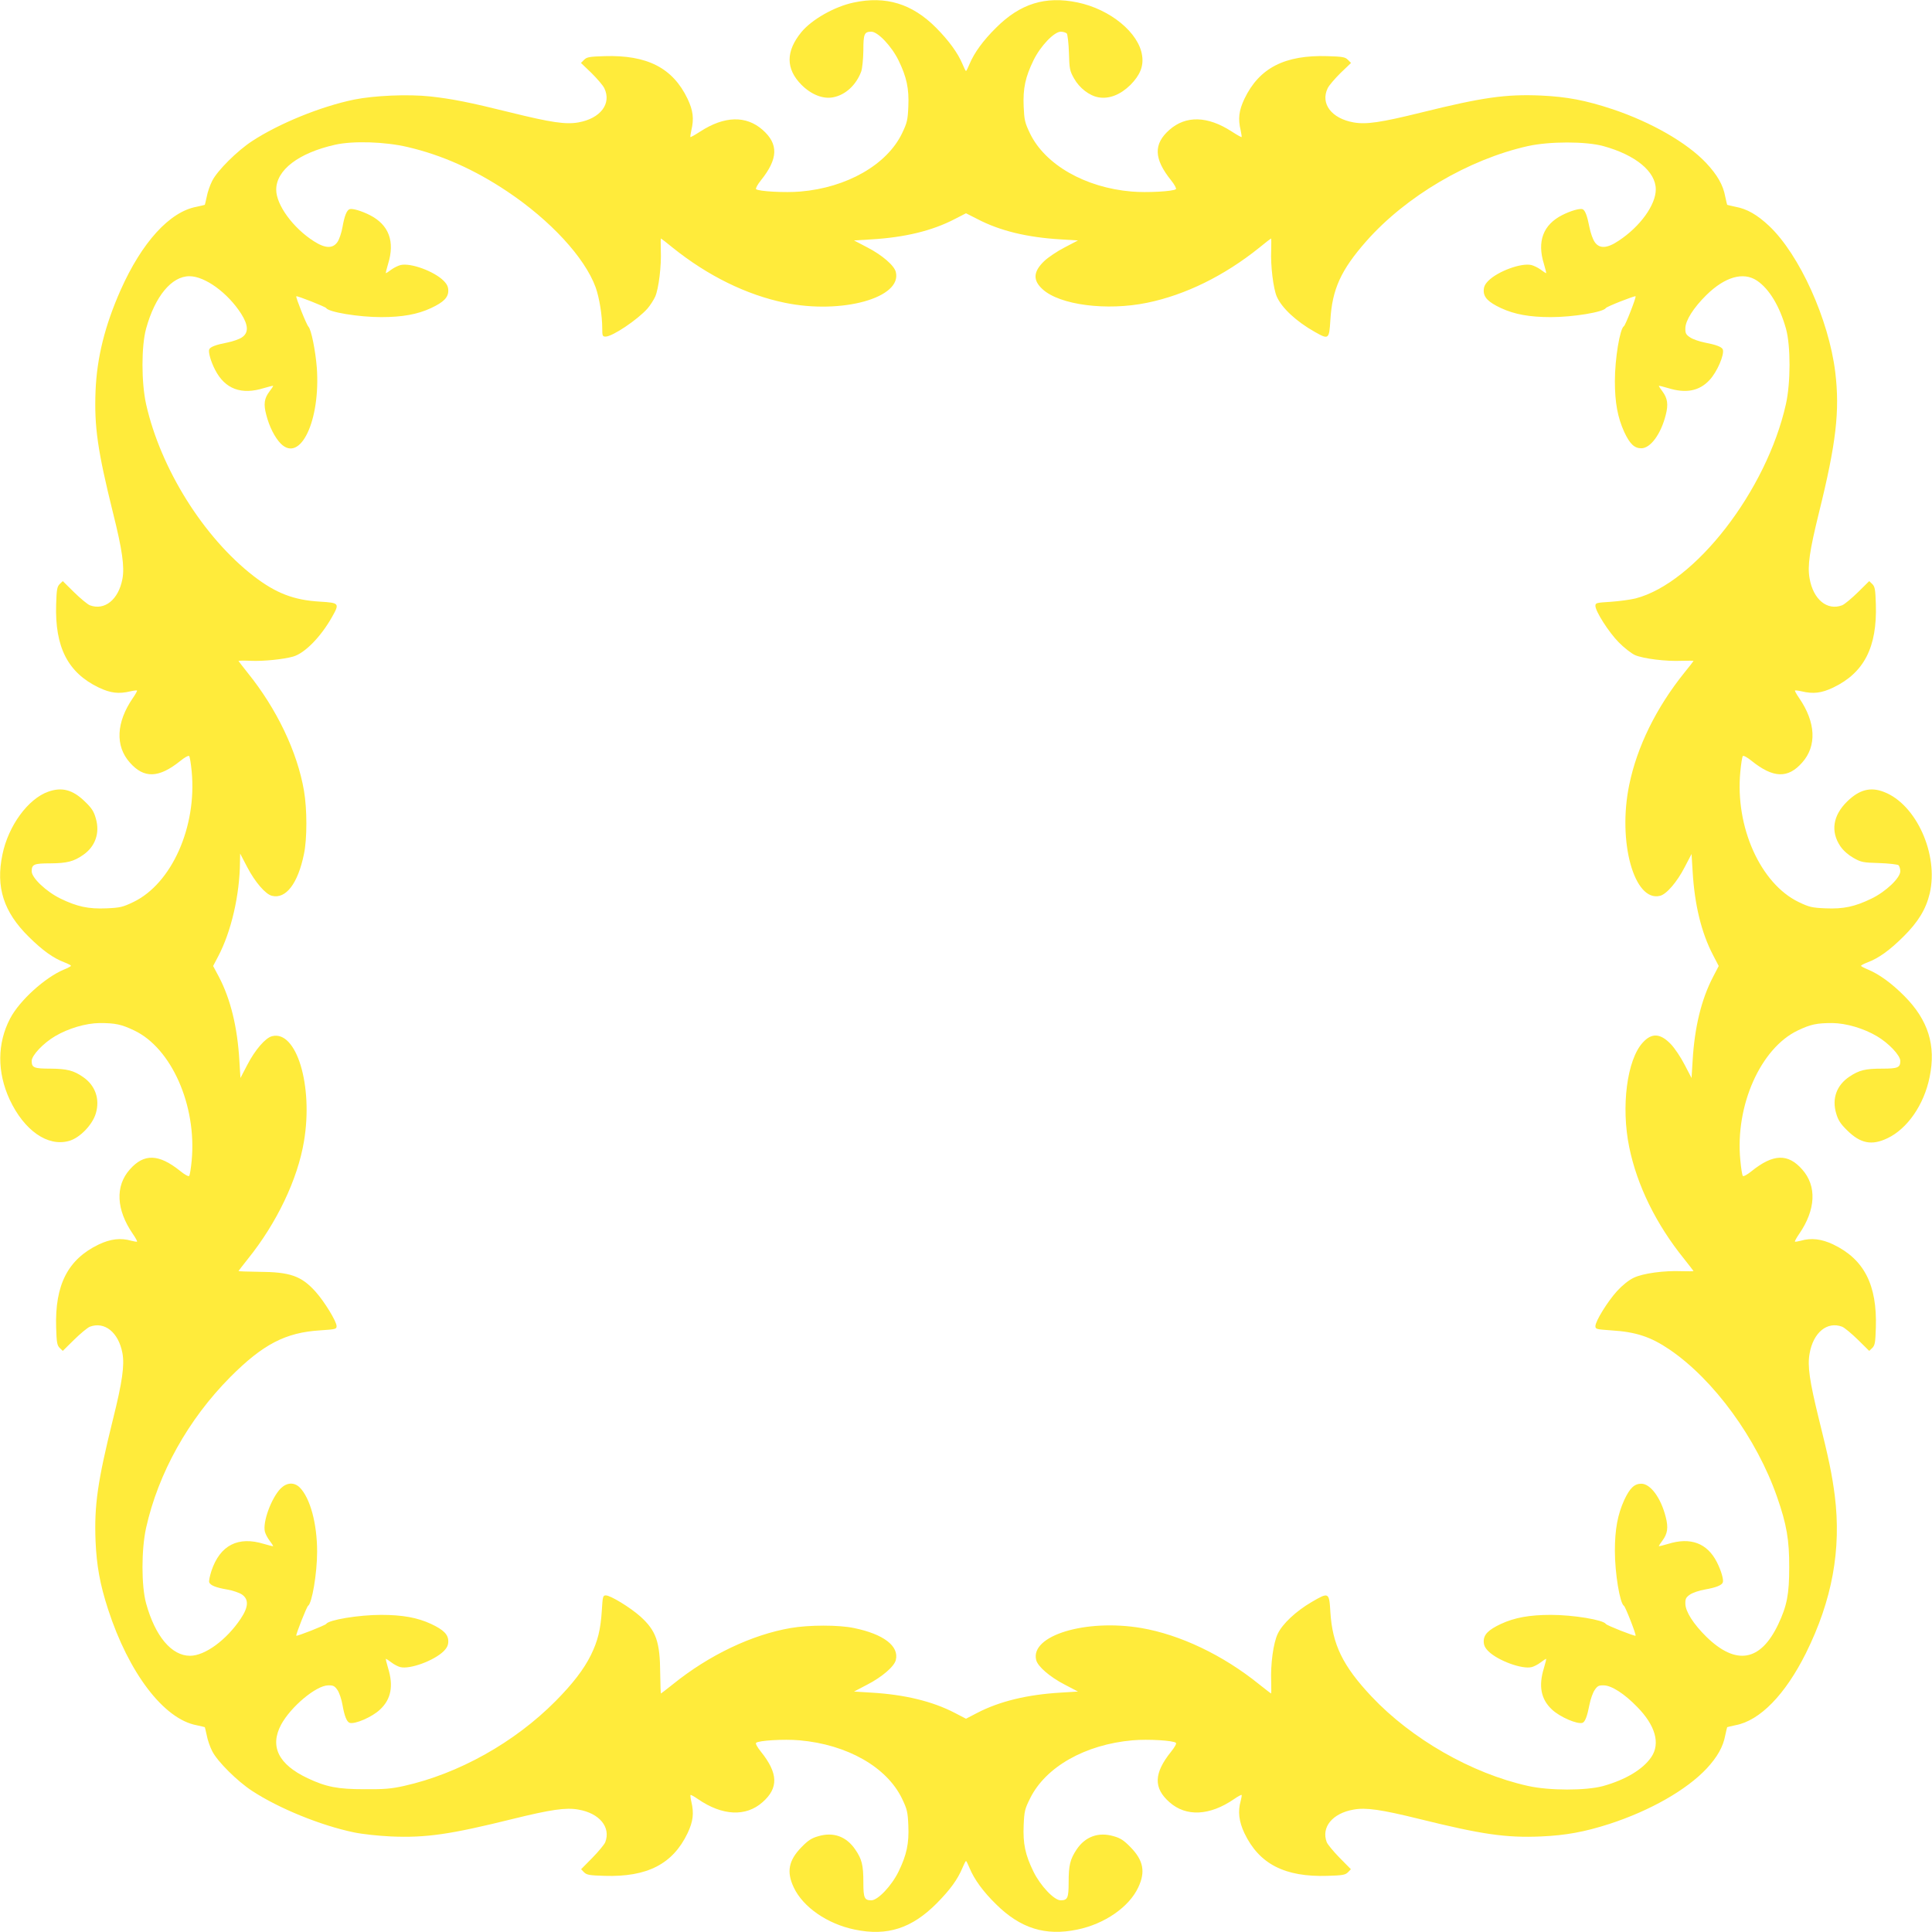 <?xml version="1.0" standalone="no"?>
<!DOCTYPE svg PUBLIC "-//W3C//DTD SVG 20010904//EN"
 "http://www.w3.org/TR/2001/REC-SVG-20010904/DTD/svg10.dtd">
<svg version="1.0" xmlns="http://www.w3.org/2000/svg"
 width="1280pt" height="1280pt" viewBox="0 0 1280 1280"
 preserveAspectRatio="xMidYMid meet">
<g transform="translate(0,1280) scale(0.1,-0.1)"
fill="#ffeb3b" stroke="none">
<path d="M5655 12783 c-127 -27 -276 -112 -345 -195 -105 -128 -105 -244 0
-350 65 -65 142 -95 208 -83 83 15 155 82 188 172 7 22 13 80 14 139 0 109 6
124 53 124 43 0 134 -96 180 -190 54 -111 70 -186 65 -305 -4 -91 -8 -108 -42
-179 -100 -207 -365 -359 -673 -385 -101 -9 -279 1 -294 16 -4 4 10 31 32 58
115 143 118 241 11 335 -109 96 -253 92 -412 -11 -34 -22 -64 -39 -66 -37 -1
2 1 21 6 43 19 79 12 133 -25 211 -98 204 -267 291 -551 282 -99 -3 -116 -6
-134 -24 l-21 -21 70 -67 c38 -38 77 -83 85 -101 49 -102 -26 -200 -172 -226
-84 -15 -183 0 -450 66 -270 67 -386 90 -531 106 -148 16 -373 6 -506 -21
-222 -46 -498 -159 -675 -275 -98 -64 -230 -195 -264 -263 -15 -29 -31 -76
-36 -104 -6 -28 -12 -53 -13 -55 -2 -1 -27 -7 -55 -13 -178 -33 -362 -235
-503 -552 -104 -235 -157 -446 -166 -669 -9 -236 13 -392 116 -808 61 -244 77
-356 62 -437 -26 -137 -118 -211 -216 -174 -15 6 -61 44 -103 85 l-76 75 -21
-20 c-17 -18 -20 -36 -23 -134 -9 -284 78 -453 282 -551 78 -37 132 -44 211
-25 22 5 41 7 43 5 2 -2 -10 -24 -28 -50 -110 -160 -118 -317 -20 -427 94
-107 192 -104 335 11 27 22 53 37 58 32 5 -5 12 -51 17 -102 35 -368 -133
-743 -386 -865 -71 -34 -88 -38 -179 -42 -119 -5 -194 11 -305 65 -94 46 -190
137 -190 180 0 47 15 53 124 53 110 1 154 12 217 56 80 55 112 145 84 241 -13
47 -27 69 -73 113 -80 78 -152 97 -242 65 -134 -47 -265 -226 -304 -417 -45
-216 8 -380 174 -544 92 -91 163 -142 237 -170 24 -9 43 -19 43 -23 0 -3 -20
-14 -45 -24 -126 -52 -296 -206 -358 -325 -86 -164 -87 -355 -3 -537 96 -205
252 -314 393 -274 71 19 156 107 178 183 28 95 -4 185 -84 240 -63 44 -107 55
-216 56 -110 0 -125 6 -125 51 0 37 77 118 155 164 88 52 204 86 295 87 103 0
143 -8 229 -49 247 -117 415 -497 381 -862 -5 -51 -12 -97 -17 -102 -5 -5 -31
10 -58 32 -143 115 -241 118 -335 11 -98 -110 -90 -267 20 -427 18 -26 30 -48
28 -51 -2 -2 -20 1 -39 6 -70 20 -137 12 -215 -25 -204 -98 -291 -267 -282
-551 3 -98 6 -116 23 -134 l21 -20 76 75 c42 41 88 79 103 85 98 37 190 -37
216 -174 15 -81 -1 -193 -62 -437 -103 -416 -125 -572 -116 -808 7 -163 29
-287 83 -453 137 -422 369 -727 586 -768 28 -6 53 -12 55 -13 1 -2 7 -27 13
-55 5 -28 21 -75 36 -104 34 -68 166 -199 264 -263 177 -116 454 -229 675
-275 58 -12 161 -23 246 -27 233 -10 394 14 806 116 252 62 352 77 435 62 140
-24 216 -117 178 -216 -6 -15 -44 -61 -85 -103 l-75 -76 20 -21 c18 -17 36
-20 134 -23 284 -9 453 78 551 282 37 78 44 132 25 211 -5 22 -7 41 -5 43 2 2
24 -10 50 -28 160 -110 317 -118 427 -20 107 94 104 192 -11 335 -22 27 -37
53 -32 58 16 16 184 26 288 17 316 -28 578 -177 679 -386 34 -71 38 -88 42
-179 5 -119 -11 -194 -65 -305 -46 -94 -137 -190 -180 -190 -46 0 -53 15 -53
119 0 115 -10 154 -54 218 -59 86 -144 117 -243 88 -47 -13 -69 -28 -113 -73
-86 -88 -100 -164 -51 -267 61 -130 223 -242 404 -279 215 -45 378 8 543 174
90 91 139 159 171 236 10 24 20 44 23 44 3 0 13 -20 23 -45 32 -77 90 -157
177 -242 161 -159 326 -211 537 -167 181 37 343 149 404 279 49 103 35 179
-51 267 -44 45 -66 60 -113 73 -100 29 -187 -3 -244 -88 -43 -65 -53 -104 -53
-218 0 -104 -7 -119 -53 -119 -43 0 -134 96 -180 190 -55 112 -70 186 -65 307
4 94 8 109 43 179 103 208 364 356 678 384 104 9 272 -1 288 -17 5 -5 -10 -31
-32 -58 -115 -143 -118 -241 -11 -335 110 -98 267 -90 427 20 26 18 48 30 51
28 2 -2 -1 -20 -6 -39 -20 -70 -12 -137 25 -215 98 -204 267 -291 551 -282 98
3 116 6 134 23 l20 21 -75 76 c-41 42 -79 88 -85 103 -38 99 38 192 178 216
83 15 183 0 435 -62 412 -102 573 -126 806 -116 164 7 289 30 454 83 270 88
511 225 645 368 70 76 108 143 122 218 6 28 12 53 13 55 2 1 27 7 55 13 162
30 330 203 467 478 174 351 235 686 191 1042 -18 139 -39 243 -105 507 -62
252 -77 352 -62 435 24 140 117 216 216 178 15 -6 61 -44 103 -85 l76 -75 21
20 c17 18 20 36 23 134 9 284 -78 453 -282 551 -78 37 -145 45 -215 25 -19 -5
-37 -8 -39 -6 -2 3 10 25 28 51 110 160 118 317 20 427 -94 107 -192 104 -335
-11 -27 -22 -53 -37 -58 -32 -5 5 -12 52 -17 105 -35 362 135 742 381 859 86
41 126 49 229 49 91 -1 207 -35 295 -87 78 -46 155 -127 155 -164 0 -44 -16
-51 -120 -51 -113 0 -152 -10 -217 -53 -85 -57 -117 -145 -88 -243 13 -45 28
-69 73 -113 88 -87 163 -102 267 -52 131 62 242 221 279 404 44 211 -9 379
-168 539 -85 85 -165 143 -241 175 -25 10 -45 21 -45 24 0 4 19 14 43 23 74
28 145 79 237 170 98 97 150 182 175 287 60 258 -89 590 -303 672 -89 35 -163
16 -244 -63 -95 -93 -111 -199 -45 -297 21 -30 52 -57 87 -77 51 -29 64 -31
170 -34 63 -2 121 -9 128 -14 6 -6 12 -24 12 -40 0 -44 -95 -135 -190 -181
-111 -54 -186 -70 -305 -65 -91 4 -108 8 -179 42 -252 122 -421 497 -386 862
5 53 12 100 17 105 5 5 31 -10 58 -32 143 -115 241 -118 335 -11 98 110 90
267 -20 427 -18 26 -30 48 -28 50 2 2 21 0 43 -5 79 -19 133 -12 211 25 204
98 291 267 282 551 -3 98 -6 116 -23 134 l-21 20 -76 -75 c-42 -41 -88 -79
-103 -85 -99 -38 -192 38 -216 178 -15 83 0 183 62 435 114 460 139 675 108
932 -43 349 -237 778 -438 968 -79 74 -146 113 -223 127 -28 6 -53 12 -55 13
-1 2 -7 27 -13 55 -14 77 -53 144 -127 223 -127 134 -362 269 -618 355 -181
60 -304 83 -476 91 -234 10 -387 -12 -791 -112 -267 -66 -366 -81 -450 -66
-146 26 -221 124 -172 226 8 18 47 63 85 101 l70 67 -21 21 c-18 18 -35 21
-134 24 -284 9 -453 -78 -551 -282 -37 -78 -44 -132 -25 -211 5 -22 7 -41 6
-43 -2 -2 -32 15 -66 37 -159 103 -303 107 -412 11 -107 -94 -104 -192 11
-335 22 -27 36 -54 32 -58 -15 -15 -193 -25 -294 -16 -308 26 -573 178 -673
385 -34 71 -38 88 -42 179 -5 119 11 194 65 305 46 95 137 190 181 190 16 0
34 -6 40 -12 5 -7 12 -65 14 -128 3 -106 5 -119 34 -170 35 -63 102 -115 163
-125 71 -12 145 18 211 83 63 64 87 123 77 192 -20 152 -211 309 -429 354
-212 44 -379 -8 -539 -168 -86 -85 -144 -165 -176 -241 -10 -25 -20 -45 -23
-45 -3 0 -13 20 -23 45 -31 74 -90 155 -175 241 -159 160 -334 213 -547 167z
m-2955 -957 c227 -53 443 -149 660 -294 286 -191 514 -438 586 -635 25 -70 44
-188 44 -273 0 -49 2 -54 22 -54 46 0 212 112 278 186 18 21 41 57 51 79 23
52 42 207 37 308 -1 42 -1 77 1 77 1 0 37 -27 78 -61 233 -187 490 -313 743
-365 377 -78 778 33 735 204 -10 43 -92 113 -189 163 l-88 46 114 7 c223 13
405 57 556 136 l72 37 73 -37 c150 -79 332 -123 555 -136 l114 -7 -88 -46
c-49 -25 -110 -66 -136 -91 -73 -70 -76 -127 -11 -186 114 -105 425 -145 693
-90 253 52 510 178 743 365 41 34 77 61 78 61 2 0 2 -35 1 -77 -5 -101 14
-256 37 -308 33 -75 129 -165 252 -234 92 -52 95 -50 103 78 12 205 70 332
238 523 263 298 678 542 1070 630 144 32 385 32 501 0 214 -59 347 -169 347
-287 0 -102 -103 -246 -246 -340 -77 -52 -128 -54 -159 -8 -12 17 -27 60 -34
95 -15 78 -29 115 -46 122 -18 7 -80 -11 -135 -39 -126 -64 -168 -174 -121
-324 10 -34 17 -61 14 -61 -2 0 -19 11 -36 24 -18 13 -45 26 -61 30 -66 16
-222 -41 -285 -104 -23 -23 -31 -41 -31 -66 0 -45 31 -76 114 -115 90 -42 191
-60 331 -60 147 0 348 33 364 60 6 10 192 83 197 78 6 -5 -67 -192 -77 -198
-27 -16 -60 -216 -60 -364 0 -142 18 -240 62 -337 37 -79 67 -108 113 -108 61
0 130 94 162 221 18 70 12 110 -22 156 -13 17 -24 34 -24 36 0 3 27 -4 61 -14
119 -37 207 -20 275 53 50 53 100 169 88 203 -7 17 -44 31 -122 46 -35 7 -78
22 -95 34 -27 18 -32 27 -31 61 1 51 53 134 139 219 123 121 245 156 335 96
82 -55 151 -170 193 -320 31 -114 31 -357 -1 -499 -128 -573 -603 -1186 -997
-1287 -33 -8 -106 -18 -162 -22 -96 -6 -103 -7 -103 -27 0 -36 88 -174 154
-241 35 -36 84 -74 108 -85 55 -24 207 -43 311 -38 42 1 77 1 77 -1 0 -1 -27
-37 -61 -78 -187 -233 -313 -490 -365 -743 -78 -377 33 -778 204 -735 43 10
113 92 163 189 l46 88 7 -114 c13 -223 58 -407 135 -555 l38 -73 -38 -73 c-77
-148 -122 -332 -135 -555 l-7 -114 -46 88 c-25 49 -66 110 -91 136 -70 73
-127 76 -186 11 -105 -114 -145 -425 -90 -693 52 -254 178 -511 364 -741 34
-43 62 -79 62 -80 0 -2 -35 -2 -77 -1 -117 5 -259 -14 -320 -44 -32 -15 -74
-49 -109 -87 -63 -69 -144 -200 -144 -233 0 -20 7 -21 104 -28 165 -10 263
-43 387 -127 293 -199 578 -589 713 -978 63 -180 81 -285 80 -466 0 -178 -15
-254 -73 -377 -117 -246 -279 -274 -476 -82 -85 84 -138 166 -139 218 -1 34 4
43 31 62 18 12 62 27 98 33 74 13 112 28 119 47 7 17 -11 79 -39 134 -64 126
-174 168 -324 121 -34 -10 -61 -17 -61 -14 0 2 11 19 24 36 34 46 40 86 22
156 -32 127 -101 221 -162 221 -46 0 -76 -29 -113 -108 -44 -97 -62 -195 -62
-337 0 -148 33 -348 60 -364 10 -6 83 -193 77 -198 -5 -5 -191 68 -197 78 -16
27 -216 60 -364 60 -141 0 -241 -18 -331 -60 -83 -39 -114 -70 -114 -115 0
-25 8 -43 31 -66 63 -62 223 -121 287 -105 15 4 41 17 59 31 17 13 34 24 36
24 3 0 -4 -27 -14 -61 -37 -119 -20 -207 53 -275 53 -50 169 -100 203 -88 17
7 31 44 46 122 7 35 22 78 34 95 18 27 27 32 61 31 51 -1 136 -55 221 -143
120 -122 154 -242 94 -331 -55 -82 -170 -151 -320 -193 -114 -31 -357 -31
-499 1 -373 83 -770 311 -1035 592 -191 203 -260 345 -273 561 -8 131 -10 132
-126 64 -101 -59 -191 -143 -222 -208 -30 -61 -49 -203 -44 -320 1 -42 1 -77
-1 -77 -1 0 -37 28 -80 62 -239 193 -523 328 -780 372 -368 62 -737 -50 -696
-212 10 -43 92 -113 189 -163 l88 -46 -114 -7 c-223 -13 -407 -58 -555 -135
l-73 -38 -73 38 c-148 77 -332 122 -555 135 l-114 7 88 46 c97 50 179 120 189
163 23 92 -81 172 -278 212 -99 21 -296 21 -418 0 -257 -44 -541 -179 -780
-372 -43 -34 -79 -62 -80 -62 -2 0 -4 60 -5 133 -1 209 -27 283 -131 377 -67
60 -198 140 -229 140 -20 0 -21 -7 -27 -103 -8 -125 -27 -200 -72 -292 -47
-95 -121 -191 -235 -306 -272 -274 -641 -480 -1002 -561 -85 -19 -131 -23
-263 -22 -178 0 -254 15 -377 73 -193 91 -252 210 -176 354 64 119 232 260
312 261 34 1 43 -4 62 -31 12 -18 27 -62 33 -98 13 -74 28 -112 47 -119 33
-12 150 38 202 88 73 68 90 156 53 275 -10 34 -17 61 -14 61 2 0 19 -11 36
-24 18 -14 44 -27 59 -31 64 -16 224 43 287 105 23 23 31 41 31 66 0 45 -31
76 -114 115 -90 42 -190 60 -331 60 -148 0 -348 -33 -364 -60 -6 -9 -193 -83
-198 -78 -5 5 69 192 78 198 26 16 60 215 60 359 0 186 -46 355 -115 425 -37
36 -85 34 -126 -6 -62 -63 -121 -223 -105 -287 4 -15 17 -41 31 -59 13 -17 24
-34 24 -36 0 -3 -27 4 -61 14 -171 53 -291 -8 -348 -178 -11 -34 -18 -68 -15
-76 7 -20 43 -35 119 -48 36 -6 80 -21 98 -33 46 -32 44 -82 -8 -160 -94 -141
-237 -246 -336 -246 -122 0 -231 129 -291 347 -32 116 -32 357 0 501 81 363
280 719 557 998 217 218 367 296 596 310 102 7 109 8 109 28 0 31 -80 162
-140 229 -94 104 -168 130 -377 131 -73 1 -133 3 -133 5 0 1 28 37 62 80 191
237 330 527 372 780 62 369 -50 737 -211 696 -44 -10 -114 -92 -164 -189 l-46
-88 -7 114 c-13 223 -58 407 -135 555 l-39 73 33 63 c87 164 144 410 145 631
l1 51 47 -90 c51 -98 121 -180 164 -190 92 -23 172 81 212 278 21 99 21 296 0
418 -44 257 -180 542 -372 780 -34 43 -62 79 -62 80 0 2 36 3 80 1 84 -4 219
10 282 28 77 22 183 130 257 261 52 92 50 95 -79 103 -174 10 -292 56 -438
168 -333 257 -618 713 -714 1140 -32 144 -32 385 0 501 59 214 169 347 287
347 103 0 254 -110 343 -249 48 -76 50 -126 5 -156 -17 -12 -60 -27 -95 -34
-78 -15 -115 -29 -122 -46 -7 -18 11 -81 39 -135 66 -128 174 -168 324 -121
34 10 61 17 61 14 0 -2 -11 -19 -25 -37 -34 -45 -40 -83 -21 -154 20 -79 57
-151 96 -191 130 -130 264 153 239 503 -9 114 -37 252 -55 271 -13 12 -86 196
-81 202 5 5 192 -69 198 -78 16 -27 216 -60 364 -60 140 0 241 18 331 60 83
39 114 70 114 115 0 25 -8 43 -31 66 -63 63 -219 120 -285 104 -16 -4 -43 -17
-61 -30 -17 -13 -34 -24 -36 -24 -3 0 4 27 14 61 47 150 5 260 -121 324 -55
28 -117 46 -134 39 -19 -7 -34 -45 -47 -119 -6 -36 -21 -80 -33 -98 -31 -45
-81 -44 -157 5 -138 88 -249 241 -249 341 0 131 149 244 390 298 119 27 332
20 480 -15z"/>
</g>
</svg>
